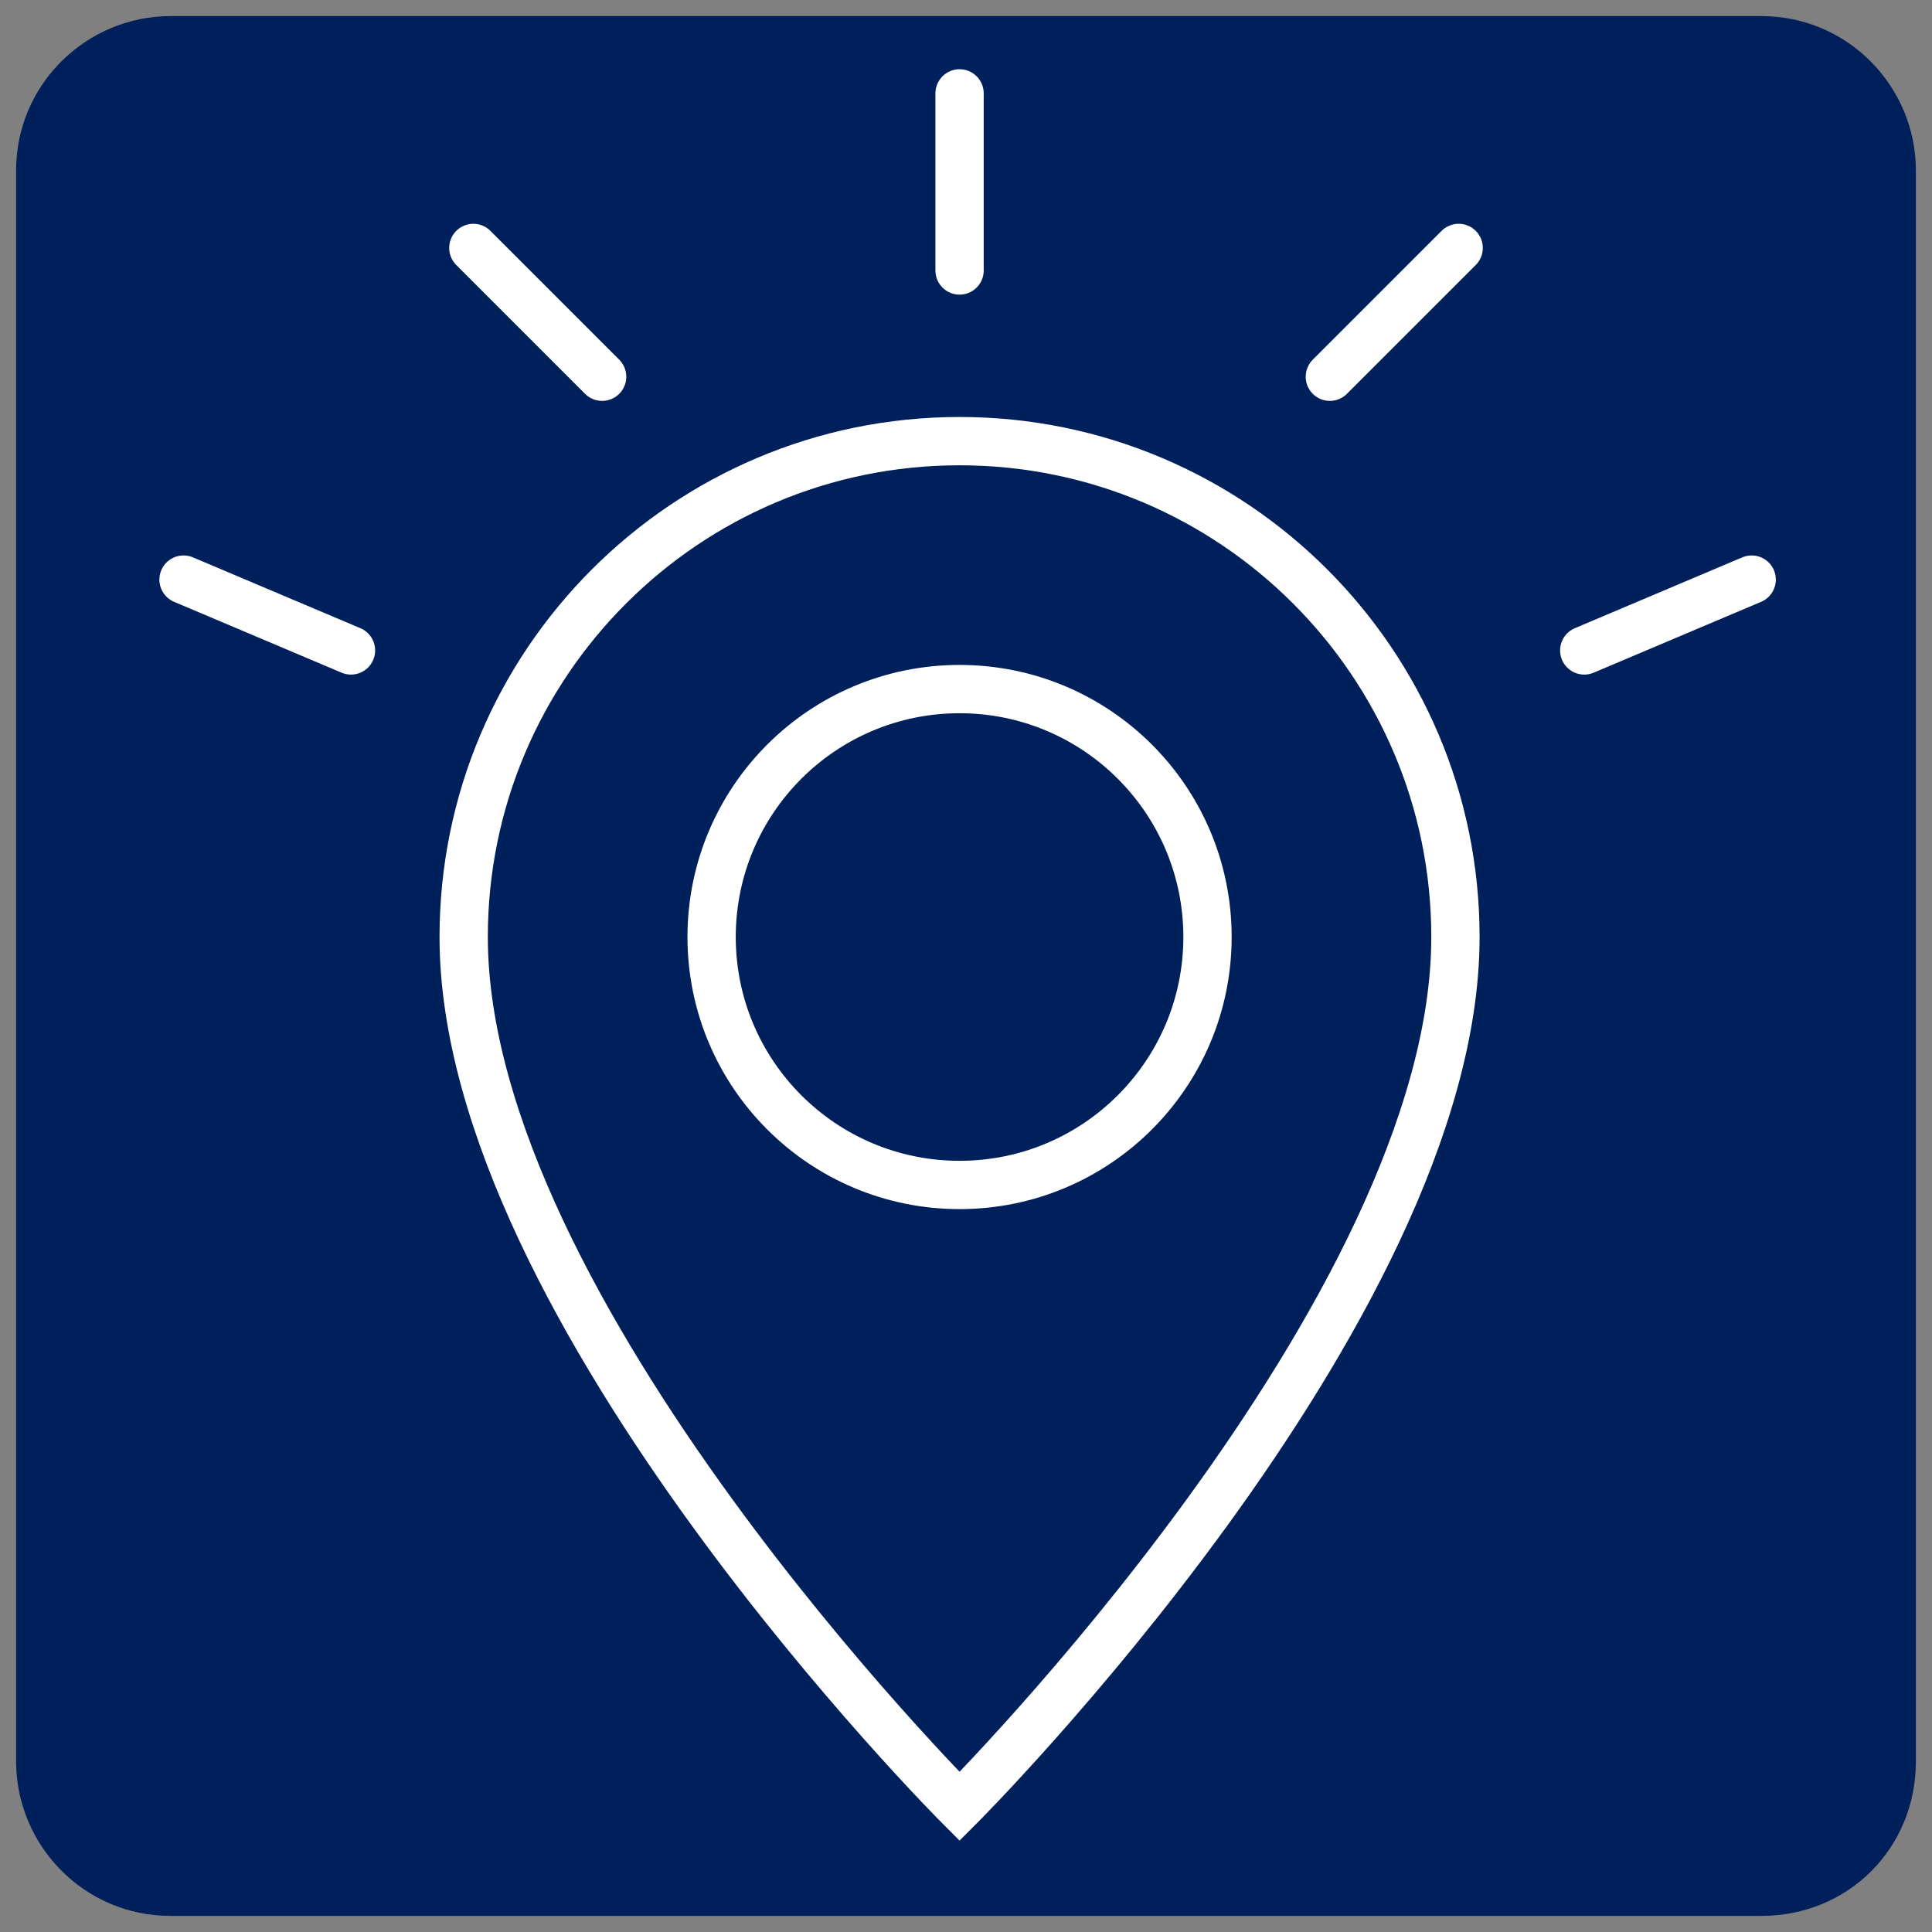 <?xml version="1.0" encoding="utf-8"?>
<!-- Generator: Adobe Illustrator 27.8.0, SVG Export Plug-In . SVG Version: 6.00 Build 0)  -->
<svg version="1.1" id="Layer_1" xmlns="http://www.w3.org/2000/svg" xmlns:xlink="http://www.w3.org/1999/xlink" x="0px" y="0px"
	 viewBox="0 0 60 60" style="enable-background:new 0 0 60 60;" xml:space="preserve">
<rect x="0" y="0" width="60" height="60" fill="#808080" stroke="none"/>
<style type="text/css">
	.st0{fill:#00205B;}
	.st1{fill:none;stroke:#FFFFFF;stroke-width:1.5;stroke-miterlimit:10;}
	.st2{fill:none;stroke:#FFFFFF;stroke-width:1.5;stroke-linecap:round;stroke-miterlimit:10;}
</style>
<path class="st0" d="M54.7,59.5H5.3c-2.7,0-4.8-2.2-4.8-4.8V5.3c0-2.7,2.2-4.8,4.8-4.8h49.4c2.7,0,4.8,2.2,4.8,4.8v49.4
	C59.5,57.4,57.4,59.5,54.7,59.5z"/>
<g>
	<g>
		<path class="st1" d="M29.8,56.1c0,0,15.4-15.4,15.4-27c0-8.5-6.9-15.4-15.4-15.4s-15.4,6.9-15.4,15.4
			C14.4,40.7,29.8,56.1,29.8,56.1z"/>
		<circle class="st1" cx="29.8" cy="29.1" r="7.7"/>
	</g>
	<line class="st2" x1="14.7" y1="7.7" x2="18.7" y2="11.7"/>
	<line class="st2" x1="45.3" y1="7.7" x2="41.3" y2="11.7"/>
	<line class="st2" x1="29.8" y1="8.4" x2="29.8" y2="2.9"/>
	<line class="st2" x1="5.7" y1="18" x2="10.9" y2="20.2"/>
	<line class="st2" x1="54.4" y1="18" x2="49.2" y2="20.2"/>
</g>
</svg>
